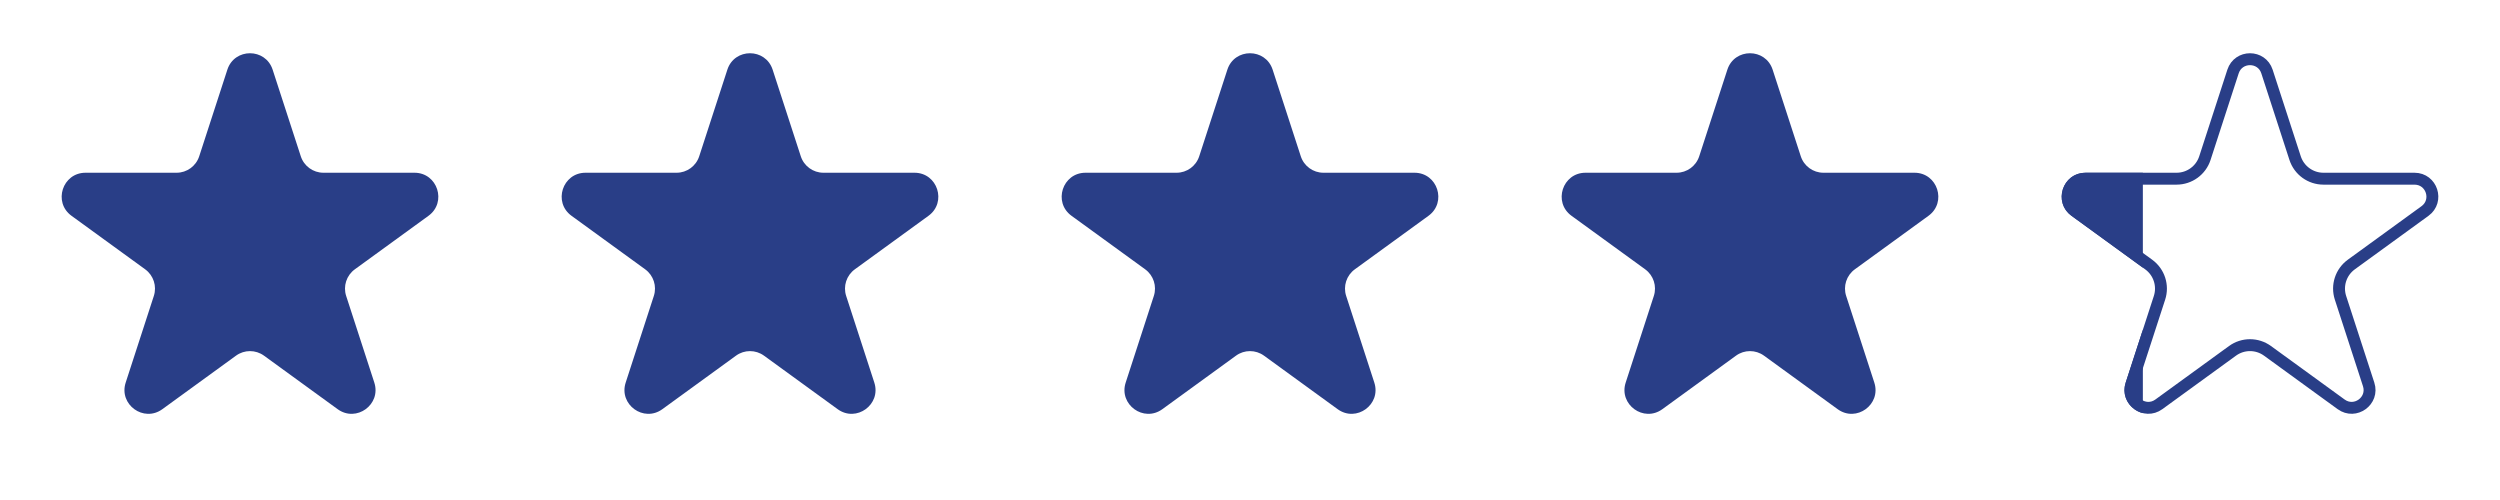 <svg width="105" height="21" viewBox="0 0 105 21" fill="none" xmlns="http://www.w3.org/2000/svg">
<path d="M9.549 2.927C9.848 2.006 11.152 2.006 11.451 2.927L12.633 6.564C12.767 6.976 13.151 7.255 13.584 7.255H17.408C18.377 7.255 18.78 8.495 17.996 9.064L14.902 11.312C14.552 11.567 14.405 12.018 14.539 12.43L15.721 16.068C16.02 16.989 14.966 17.755 14.182 17.186L11.088 14.938C10.737 14.683 10.263 14.683 9.912 14.938L6.818 17.186C6.034 17.755 4.98 16.989 5.279 16.068L6.461 12.43C6.595 12.018 6.448 11.567 6.098 11.312L3.004 9.064C2.22 8.495 2.623 7.255 3.592 7.255H7.416C7.849 7.255 8.233 6.976 8.367 6.564L9.549 2.927Z" fill="#293E87"/>
<path d="M30.549 2.927C30.848 2.006 32.152 2.006 32.451 2.927L33.633 6.564C33.767 6.976 34.151 7.255 34.584 7.255H38.408C39.377 7.255 39.78 8.495 38.996 9.064L35.902 11.312C35.552 11.567 35.405 12.018 35.539 12.43L36.721 16.068C37.02 16.989 35.966 17.755 35.182 17.186L32.088 14.938C31.737 14.683 31.263 14.683 30.912 14.938L27.818 17.186C27.034 17.755 25.98 16.989 26.279 16.068L27.461 12.43C27.595 12.018 27.448 11.567 27.098 11.312L24.004 9.064C23.22 8.495 23.623 7.255 24.592 7.255H28.416C28.849 7.255 29.233 6.976 29.367 6.564L30.549 2.927Z" fill="#293E87"/>
<path d="M51.549 2.927C51.848 2.006 53.152 2.006 53.451 2.927L54.633 6.564C54.767 6.976 55.151 7.255 55.584 7.255H59.408C60.377 7.255 60.78 8.495 59.996 9.064L56.902 11.312C56.552 11.567 56.405 12.018 56.539 12.43L57.721 16.068C58.02 16.989 56.966 17.755 56.182 17.186L53.088 14.938C52.737 14.683 52.263 14.683 51.912 14.938L48.818 17.186C48.034 17.755 46.98 16.989 47.279 16.068L48.461 12.43C48.595 12.018 48.448 11.567 48.098 11.312L45.004 9.064C44.22 8.495 44.623 7.255 45.592 7.255H49.416C49.849 7.255 50.233 6.976 50.367 6.564L51.549 2.927Z" fill="#293E87"/>
<path d="M72.549 2.927C72.848 2.006 74.152 2.006 74.451 2.927L75.633 6.564C75.767 6.976 76.151 7.255 76.584 7.255H80.408C81.377 7.255 81.78 8.495 80.996 9.064L77.902 11.312C77.552 11.567 77.405 12.018 77.539 12.43L78.721 16.068C79.02 16.989 77.966 17.755 77.182 17.186L74.088 14.938C73.737 14.683 73.263 14.683 72.912 14.938L69.818 17.186C69.034 17.755 67.98 16.989 68.279 16.068L69.461 12.43C69.595 12.018 69.448 11.567 69.098 11.312L66.004 9.064C65.22 8.495 65.623 7.255 66.592 7.255H70.416C70.849 7.255 71.233 6.976 71.367 6.564L72.549 2.927Z" fill="#293E87"/>
<path d="M93.787 3.004C94.012 2.314 94.988 2.314 95.213 3.004L96.395 6.642C96.563 7.157 97.043 7.505 97.584 7.505H101.408C102.135 7.505 102.437 8.435 101.85 8.862L98.755 11.11C98.317 11.429 98.133 11.993 98.301 12.508L99.483 16.145C99.708 16.835 98.917 17.41 98.329 16.983L95.234 14.735C94.796 14.417 94.204 14.417 93.766 14.735L90.671 16.983C90.083 17.41 89.292 16.835 89.517 16.145L90.699 12.508C90.867 11.993 90.683 11.429 90.245 11.11L87.15 8.862C86.563 8.435 86.865 7.505 87.592 7.505H91.416C91.957 7.505 92.437 7.157 92.605 6.642L93.787 3.004Z" stroke="#293E87" stroke-width="0.5"/>
<path d="M90 17.351C89.48 17.222 89.08 16.68 89.279 16.068L90 13.85V17.351ZM90 11.242L87.004 9.065C86.22 8.496 86.623 7.256 87.592 7.256H90V11.242Z" fill="#293E87"/>
</svg>
